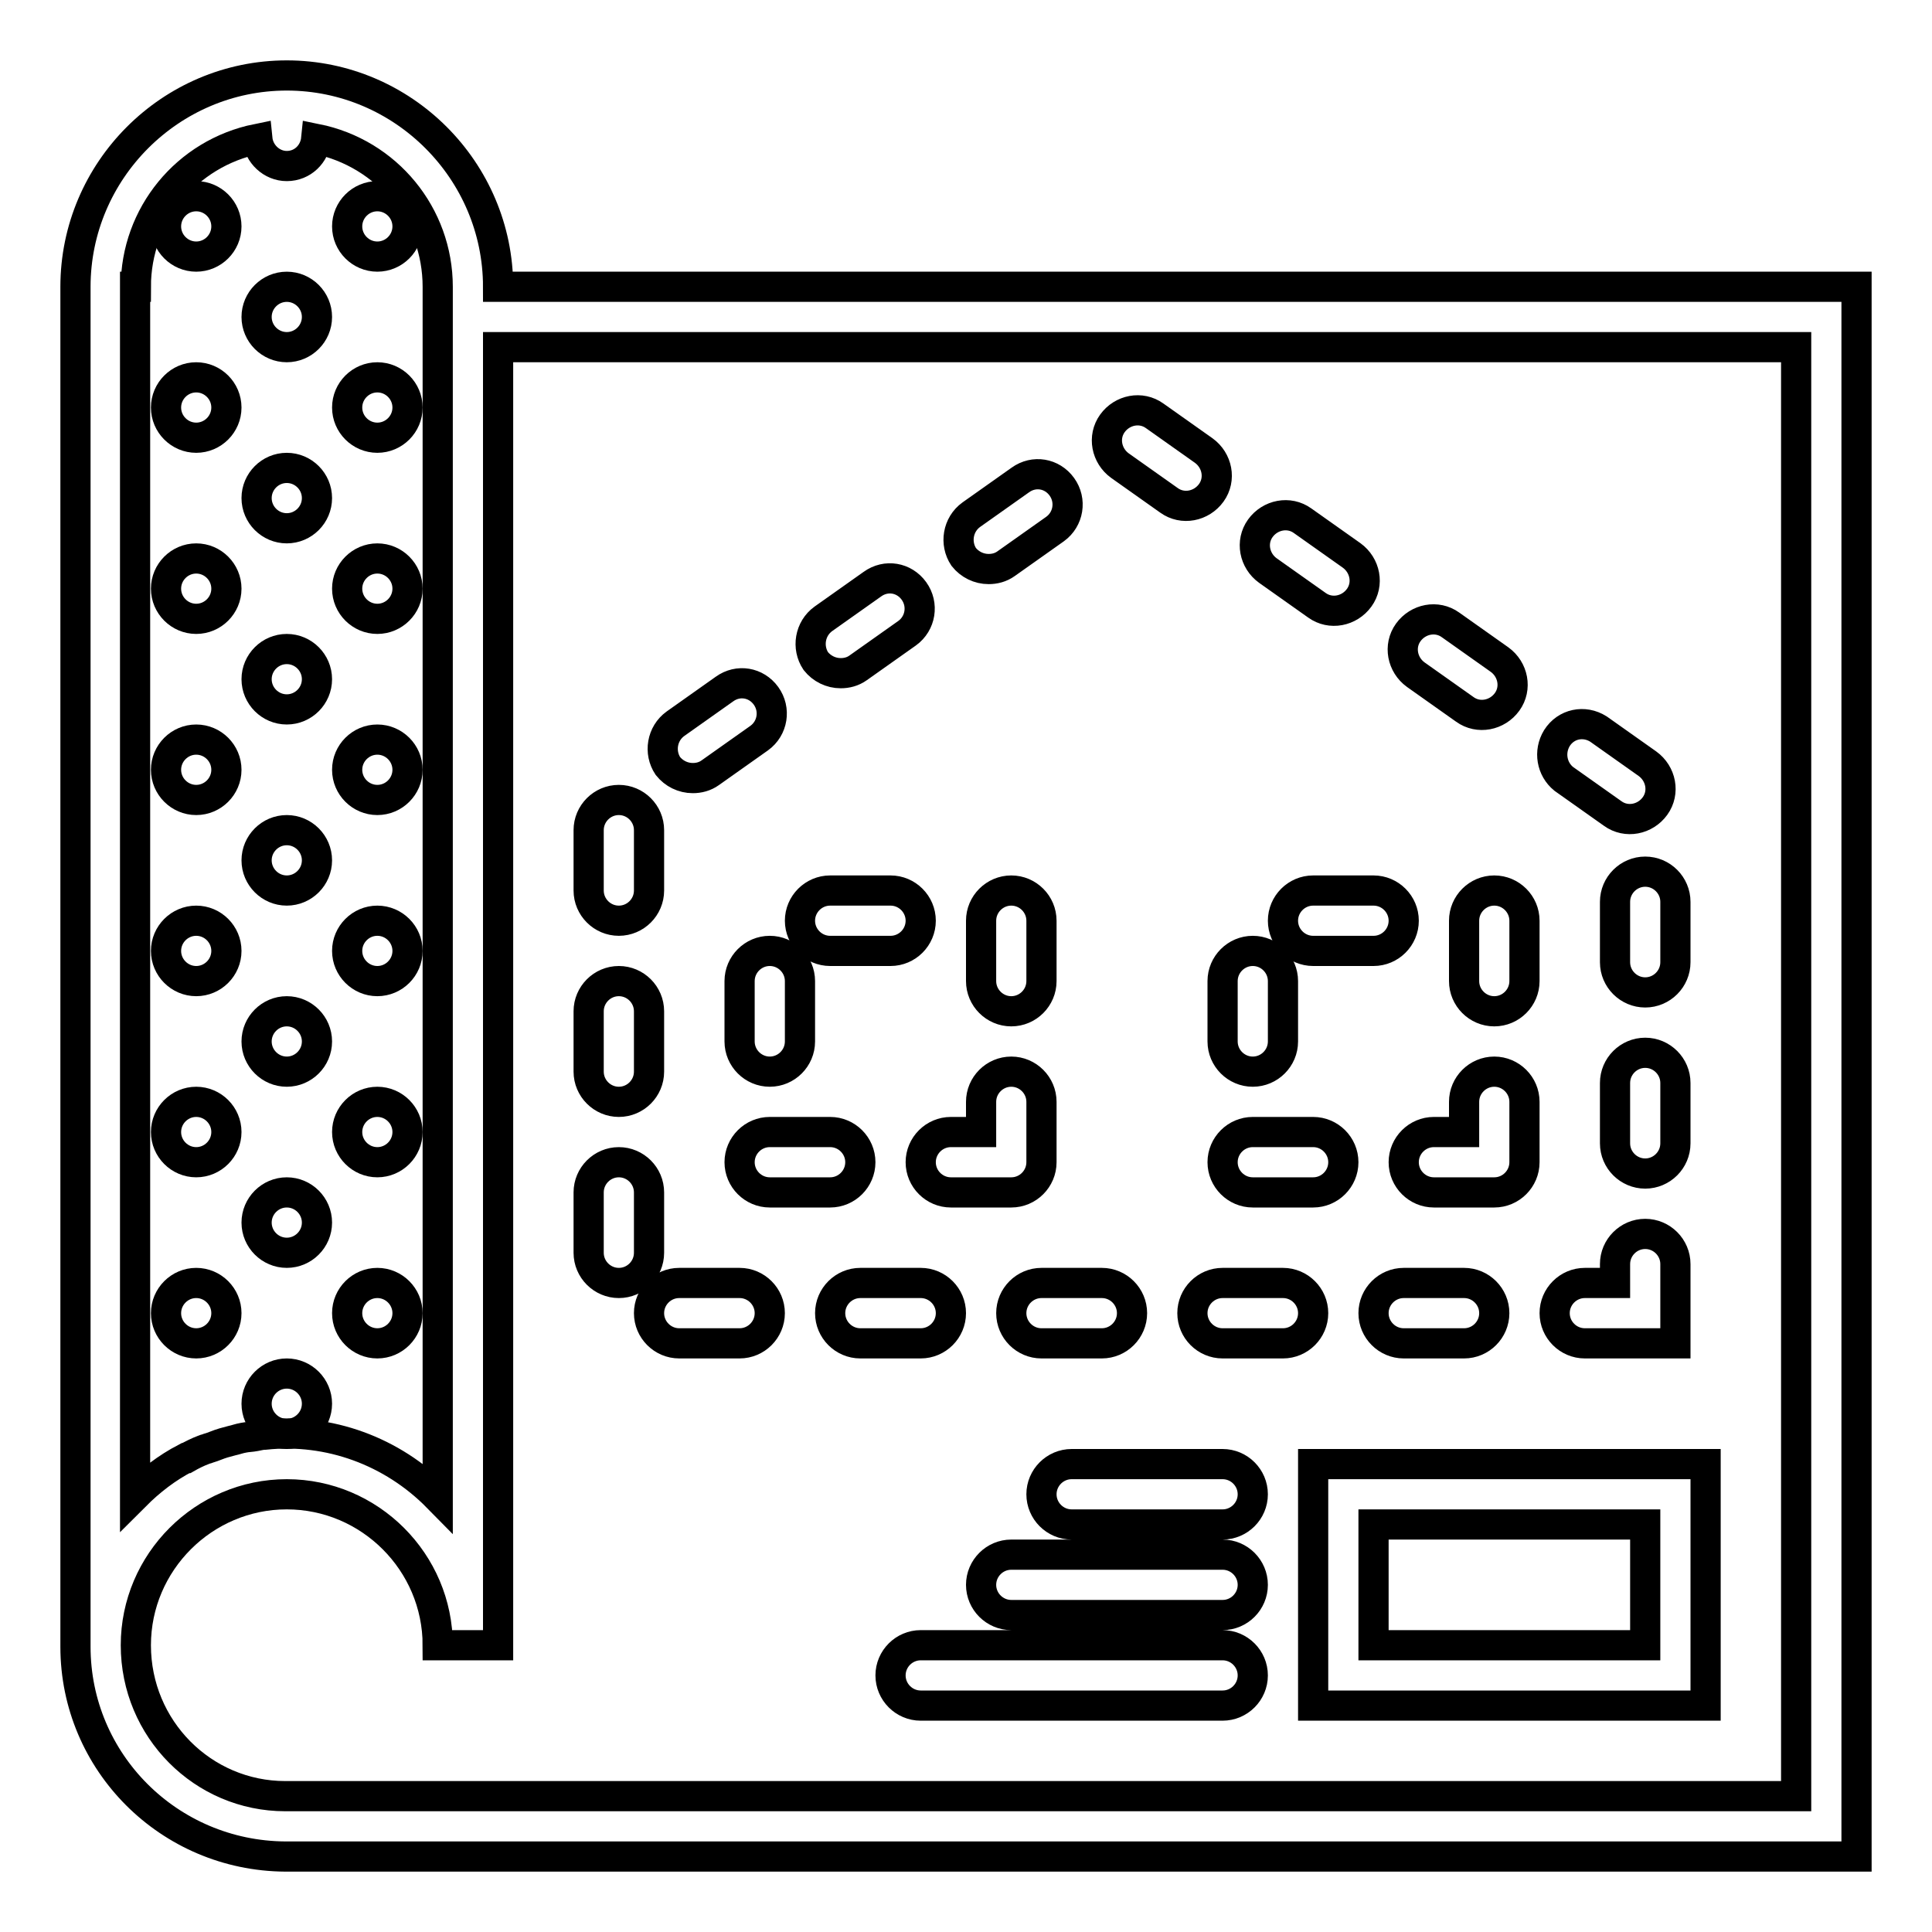 <?xml version="1.0" encoding="utf-8"?>
<!-- Svg Vector Icons : http://www.onlinewebfonts.com/icon -->
<!DOCTYPE svg PUBLIC "-//W3C//DTD SVG 1.1//EN" "http://www.w3.org/Graphics/SVG/1.1/DTD/svg11.dtd">
<svg version="1.1" xmlns="http://www.w3.org/2000/svg" xmlns:xlink="http://www.w3.org/1999/xlink" x="0px" y="0px" viewBox="0 0 256 256" enable-background="new 0 0 256 256" xml:space="preserve">
<g> <path stroke-width="4" fill-opacity="0" stroke="#000000"  d="M66,38c0-15.4-12.6-28-28-28S10,22.6,10,38v180h0l0,0.2c0,15.3,12.4,27.7,27.8,27.8H246V38H66z M18,38 c0-9.5,6.7-17.7,16.1-19.6c0.2,2,1.9,3.6,3.9,3.6c2.1,0,3.7-1.6,3.9-3.6C51.3,20.3,58,28.5,58,38v160.4c-6-6.1-14.4-9.2-22.9-8.3 c-0.4,0-0.8,0.1-1.3,0.2c-0.5,0.1-1,0.1-1.5,0.2c-0.6,0.1-1.1,0.3-1.6,0.4c-0.4,0.1-0.7,0.2-1.1,0.3c-0.7,0.2-1.3,0.5-2,0.7 c-0.2,0.1-0.4,0.1-0.6,0.2c-0.8,0.3-1.6,0.7-2.3,1.1l-0.1,0c-2.5,1.3-4.7,3-6.7,5V38z M238,238H37.8c-10.9,0-19.8-8.9-19.8-20 c0-11,9-20,20-20c11,0,20,9,20,20h8V46h172V238L238,238z"/> <path stroke-width="4" fill-opacity="0" stroke="#000000"  d="M194.1,94c1.8,1.3,4.3,0.8,5.6-1c1.3-1.8,0.8-4.3-1-5.6l-6.5-4.6c-1.8-1.3-4.3-0.8-5.6,1 c-1.3,1.8-0.8,4.3,1,5.6L194.1,94L194.1,94z M213.7,107.8c1.8,1.3,4.3,0.8,5.6-1c0,0,0,0,0,0c1.3-1.8,0.8-4.3-1-5.6l-6.5-4.6 c-1.9-1.2-4.3-0.7-5.5,1.2c-1.1,1.8-0.7,4.1,0.9,5.4L213.7,107.8L213.7,107.8z M158,174c0,2.2,1.8,4,4,4l0,0h8c2.2,0,4-1.8,4-4 s-1.8-4-4-4c0,0,0,0,0,0h-8C159.8,170,158,171.8,158,174L158,174z M214,119.5v8c0,2.2,1.8,4,4,4s4-1.8,4-4c0,0,0,0,0,0v-8 c0-2.2-1.8-4-4-4C215.8,115.5,214,117.3,214,119.5C214,119.5,214,119.5,214,119.5z M174.5,80.2c1.8,1.3,4.3,0.8,5.6-1 c1.3-1.8,0.8-4.3-1-5.6l-6.5-4.6c-1.8-1.3-4.3-0.8-5.6,1c-1.3,1.8-0.8,4.3,1,5.6L174.5,80.2L174.5,80.2z M182,174c0,2.2,1.8,4,4,4 l0,0h8c2.2,0,4-1.8,4-4s-1.8-4-4-4c0,0,0,0,0,0h-8C183.8,170,182,171.8,182,174L182,174z M126,174c0-2.2-1.8-4-4-4l0,0h-8 c-2.2,0-4,1.8-4,4c0,2.2,1.8,4,4,4c0,0,0,0,0,0h8C124.2,178,126,176.2,126,174L126,174L126,174z M218,155.5c2.2,0,4-1.8,4-4l0,0v-8 c0-2.2-1.8-4-4-4c-2.2,0-4,1.8-4,4c0,0,0,0,0,0v8C214,153.7,215.8,155.5,218,155.5L218,155.5L218,155.5z M154.9,66.3 c1.8,1.3,4.3,0.8,5.6-1c1.3-1.8,0.8-4.3-1-5.6l-6.5-4.6c-1.8-1.3-4.3-0.8-5.6,1c-1.3,1.8-0.8,4.3,1,5.6L154.9,66.3L154.9,66.3z  M214,170h-4c-2.2,0-4,1.8-4,4c0,2.2,1.8,4,4,4c0,0,0,0,0,0h12v-10.5c0-2.2-1.8-4-4-4c-2.2,0-4,1.8-4,4c0,0,0,0,0,0V170z M90,178h8 c2.2,0,4-1.8,4-4s-1.8-4-4-4c0,0,0,0,0,0h-8c-2.2,0-4,1.8-4,4C86,176.2,87.8,178,90,178C90,178,90,178,90,178z M82,122 c2.2,0,4-1.8,4-4v-8c0-2.2-1.8-4-4-4c-2.2,0-4,1.8-4,4c0,0,0,0,0,0v8C78,120.2,79.8,122,82,122z M91.8,103.1c0.8,0,1.6-0.2,2.3-0.7 l6.5-4.6c1.8-1.3,2.2-3.8,0.9-5.6c-1.3-1.8-3.7-2.2-5.5-0.9l-6.5,4.6c-1.8,1.3-2.2,3.8-1,5.6C89.3,102.5,90.5,103.1,91.8,103.1z  M111.4,89.2c0.8,0,1.6-0.2,2.3-0.7l6.5-4.6c1.8-1.3,2.2-3.8,0.9-5.6c-1.3-1.8-3.7-2.2-5.5-0.9l-6.5,4.6c-1.8,1.3-2.2,3.8-1,5.6 C108.9,88.6,110.1,89.2,111.4,89.2z M82,146c2.2,0,4-1.8,4-4l0,0v-8c0-2.2-1.8-4-4-4c-2.2,0-4,1.8-4,4c0,0,0,0,0,0v8 C78,144.2,79.8,146,82,146L82,146z M131,75.4c0.8,0,1.6-0.2,2.3-0.7l6.5-4.6c1.8-1.3,2.2-3.8,0.9-5.6c-1.3-1.8-3.7-2.2-5.5-0.9 l-6.5,4.6c-1.8,1.3-2.2,3.8-1,5.6C128.5,74.8,129.7,75.4,131,75.4z M134,174c0,2.2,1.8,4,4,4l0,0h8c2.2,0,4-1.8,4-4 c0-2.2-1.8-4-4-4c0,0,0,0,0,0h-8C135.8,170,134,171.8,134,174L134,174z M82,170c2.2,0,4-1.8,4-4l0,0v-8c0-2.2-1.8-4-4-4 c-2.2,0-4,1.8-4,4c0,0,0,0,0,0v8C78,168.2,79.8,170,82,170L82,170z M174,226h52v-32h-52V226z M182,202h36v16h-36V202z M98,130v8 c0,2.2,1.8,4,4,4c2.2,0,4-1.8,4-4c0,0,0,0,0,0v-8c0-2.2-1.8-4-4-4C99.8,126,98,127.8,98,130C98,130,98,130,98,130z M134,118 c-2.2,0-4,1.8-4,4l0,0v8c0,2.2,1.8,4,4,4c2.2,0,4-1.8,4-4c0,0,0,0,0,0v-8C138,119.8,136.2,118,134,118L134,118L134,118z M110,126h8 c2.2,0,4-1.8,4-4c0-2.2-1.8-4-4-4c0,0,0,0,0,0h-8c-2.2,0-4,1.8-4,4C106,124.2,107.8,126,110,126C110,126,110,126,110,126z M114,154 c0-2.2-1.8-4-4-4l0,0h-8c-2.2,0-4,1.8-4,4c0,2.2,1.8,4,4,4c0,0,0,0,0,0h8C112.2,158,114,156.2,114,154L114,154z M126,158h8 c2.2,0,4-1.8,4-4l0,0v-8c0-2.2-1.8-4-4-4s-4,1.8-4,4c0,0,0,0,0,0v4h-4c-2.2,0-4,1.8-4,4C122,156.2,123.8,158,126,158 C126,158,126,158,126,158z M170,122c0,2.2,1.8,4,4,4l0,0h8c2.2,0,4-1.8,4-4c0-2.2-1.8-4-4-4c0,0,0,0,0,0h-8 C171.8,118,170,119.8,170,122L170,122z M194,122v8c0,2.2,1.8,4,4,4c2.2,0,4-1.8,4-4c0,0,0,0,0,0v-8c0-2.2-1.8-4-4-4 C195.8,118,194,119.8,194,122C194,122,194,122,194,122z M198,158c2.2,0,4-1.8,4-4l0,0v-8c0-2.2-1.8-4-4-4s-4,1.8-4,4c0,0,0,0,0,0v4 h-4c-2.2,0-4,1.8-4,4c0,2.2,1.8,4,4,4c0,0,0,0,0,0H198z M166,142c2.2,0,4-1.8,4-4l0,0v-8c0-2.2-1.8-4-4-4c-2.2,0-4,1.8-4,4 c0,0,0,0,0,0v8C162,140.2,163.8,142,166,142L166,142L166,142z M166,158h8c2.2,0,4-1.8,4-4c0-2.2-1.8-4-4-4c0,0,0,0,0,0h-8 c-2.2,0-4,1.8-4,4C162,156.2,163.8,158,166,158C166,158,166,158,166,158z M162,194h-20c-2.2,0-4,1.8-4,4c0,2.2,1.8,4,4,4 c0,0,0,0,0,0h20c2.2,0,4-1.8,4-4S164.2,194,162,194C162,194,162,194,162,194z M162,206h-28c-2.2,0-4,1.8-4,4c0,2.2,1.8,4,4,4 c0,0,0,0,0,0h28c2.2,0,4-1.8,4-4C166,207.8,164.2,206,162,206C162,206,162,206,162,206z M162,218h-40c-2.2,0-4,1.8-4,4s1.8,4,4,4 c0,0,0,0,0,0h40c2.2,0,4-1.8,4-4C166,219.8,164.2,218,162,218C162,218,162,218,162,218L162,218z"/> <path stroke-width="4" fill-opacity="0" stroke="#000000"  d="M22,30c0,2.2,1.8,4,4,4s4-1.8,4-4l0,0c0-2.2-1.8-4-4-4S22,27.8,22,30L22,30z"/> <path stroke-width="4" fill-opacity="0" stroke="#000000"  d="M46,30c0,2.2,1.8,4,4,4s4-1.8,4-4l0,0c0-2.2-1.8-4-4-4S46,27.8,46,30z"/> <path stroke-width="4" fill-opacity="0" stroke="#000000"  d="M34,42c0,2.2,1.8,4,4,4s4-1.8,4-4c0-2.2-1.8-4-4-4S34,39.8,34,42z"/> <path stroke-width="4" fill-opacity="0" stroke="#000000"  d="M22,54c0,2.2,1.8,4,4,4s4-1.8,4-4s-1.8-4-4-4S22,51.8,22,54L22,54z"/> <path stroke-width="4" fill-opacity="0" stroke="#000000"  d="M46,54c0,2.2,1.8,4,4,4s4-1.8,4-4s-1.8-4-4-4S46,51.8,46,54z"/> <path stroke-width="4" fill-opacity="0" stroke="#000000"  d="M22,78c0,2.2,1.8,4,4,4s4-1.8,4-4s-1.8-4-4-4S22,75.8,22,78z"/> <path stroke-width="4" fill-opacity="0" stroke="#000000"  d="M46,78c0,2.2,1.8,4,4,4s4-1.8,4-4s-1.8-4-4-4S46,75.8,46,78z"/> <path stroke-width="4" fill-opacity="0" stroke="#000000"  d="M34,66c0,2.2,1.8,4,4,4s4-1.8,4-4l0,0c0-2.2-1.8-4-4-4S34,63.8,34,66z"/> <path stroke-width="4" fill-opacity="0" stroke="#000000"  d="M34,90c0,2.2,1.8,4,4,4s4-1.8,4-4l0,0c0-2.2-1.8-4-4-4S34,87.8,34,90z"/> <path stroke-width="4" fill-opacity="0" stroke="#000000"  d="M22,102c0,2.2,1.8,4,4,4s4-1.8,4-4s-1.8-4-4-4S22,99.8,22,102L22,102z"/> <path stroke-width="4" fill-opacity="0" stroke="#000000"  d="M46,102c0,2.2,1.8,4,4,4s4-1.8,4-4s-1.8-4-4-4S46,99.8,46,102z"/> <path stroke-width="4" fill-opacity="0" stroke="#000000"  d="M22,126c0,2.2,1.8,4,4,4s4-1.8,4-4s-1.8-4-4-4S22,123.8,22,126z"/> <path stroke-width="4" fill-opacity="0" stroke="#000000"  d="M46,126c0,2.2,1.8,4,4,4s4-1.8,4-4s-1.8-4-4-4S46,123.8,46,126z"/> <path stroke-width="4" fill-opacity="0" stroke="#000000"  d="M34,114c0,2.2,1.8,4,4,4s4-1.8,4-4c0-2.2-1.8-4-4-4S34,111.8,34,114z"/> <path stroke-width="4" fill-opacity="0" stroke="#000000"  d="M34,138c0,2.2,1.8,4,4,4s4-1.8,4-4s-1.8-4-4-4S34,135.8,34,138z"/> <path stroke-width="4" fill-opacity="0" stroke="#000000"  d="M22,150c0,2.2,1.8,4,4,4s4-1.8,4-4s-1.8-4-4-4S22,147.8,22,150z"/> <path stroke-width="4" fill-opacity="0" stroke="#000000"  d="M46,150c0,2.2,1.8,4,4,4s4-1.8,4-4s-1.8-4-4-4S46,147.8,46,150z"/> <path stroke-width="4" fill-opacity="0" stroke="#000000"  d="M22,174c0,2.2,1.8,4,4,4s4-1.8,4-4s-1.8-4-4-4S22,171.8,22,174z"/> <path stroke-width="4" fill-opacity="0" stroke="#000000"  d="M46,174c0,2.2,1.8,4,4,4s4-1.8,4-4s-1.8-4-4-4S46,171.8,46,174z"/> <path stroke-width="4" fill-opacity="0" stroke="#000000"  d="M34,162c0,2.2,1.8,4,4,4s4-1.8,4-4c0-2.2-1.8-4-4-4S34,159.8,34,162z"/> <path stroke-width="4" fill-opacity="0" stroke="#000000"  d="M34,186c0,2.2,1.8,4,4,4s4-1.8,4-4s-1.8-4-4-4S34,183.8,34,186z"/></g>
</svg>